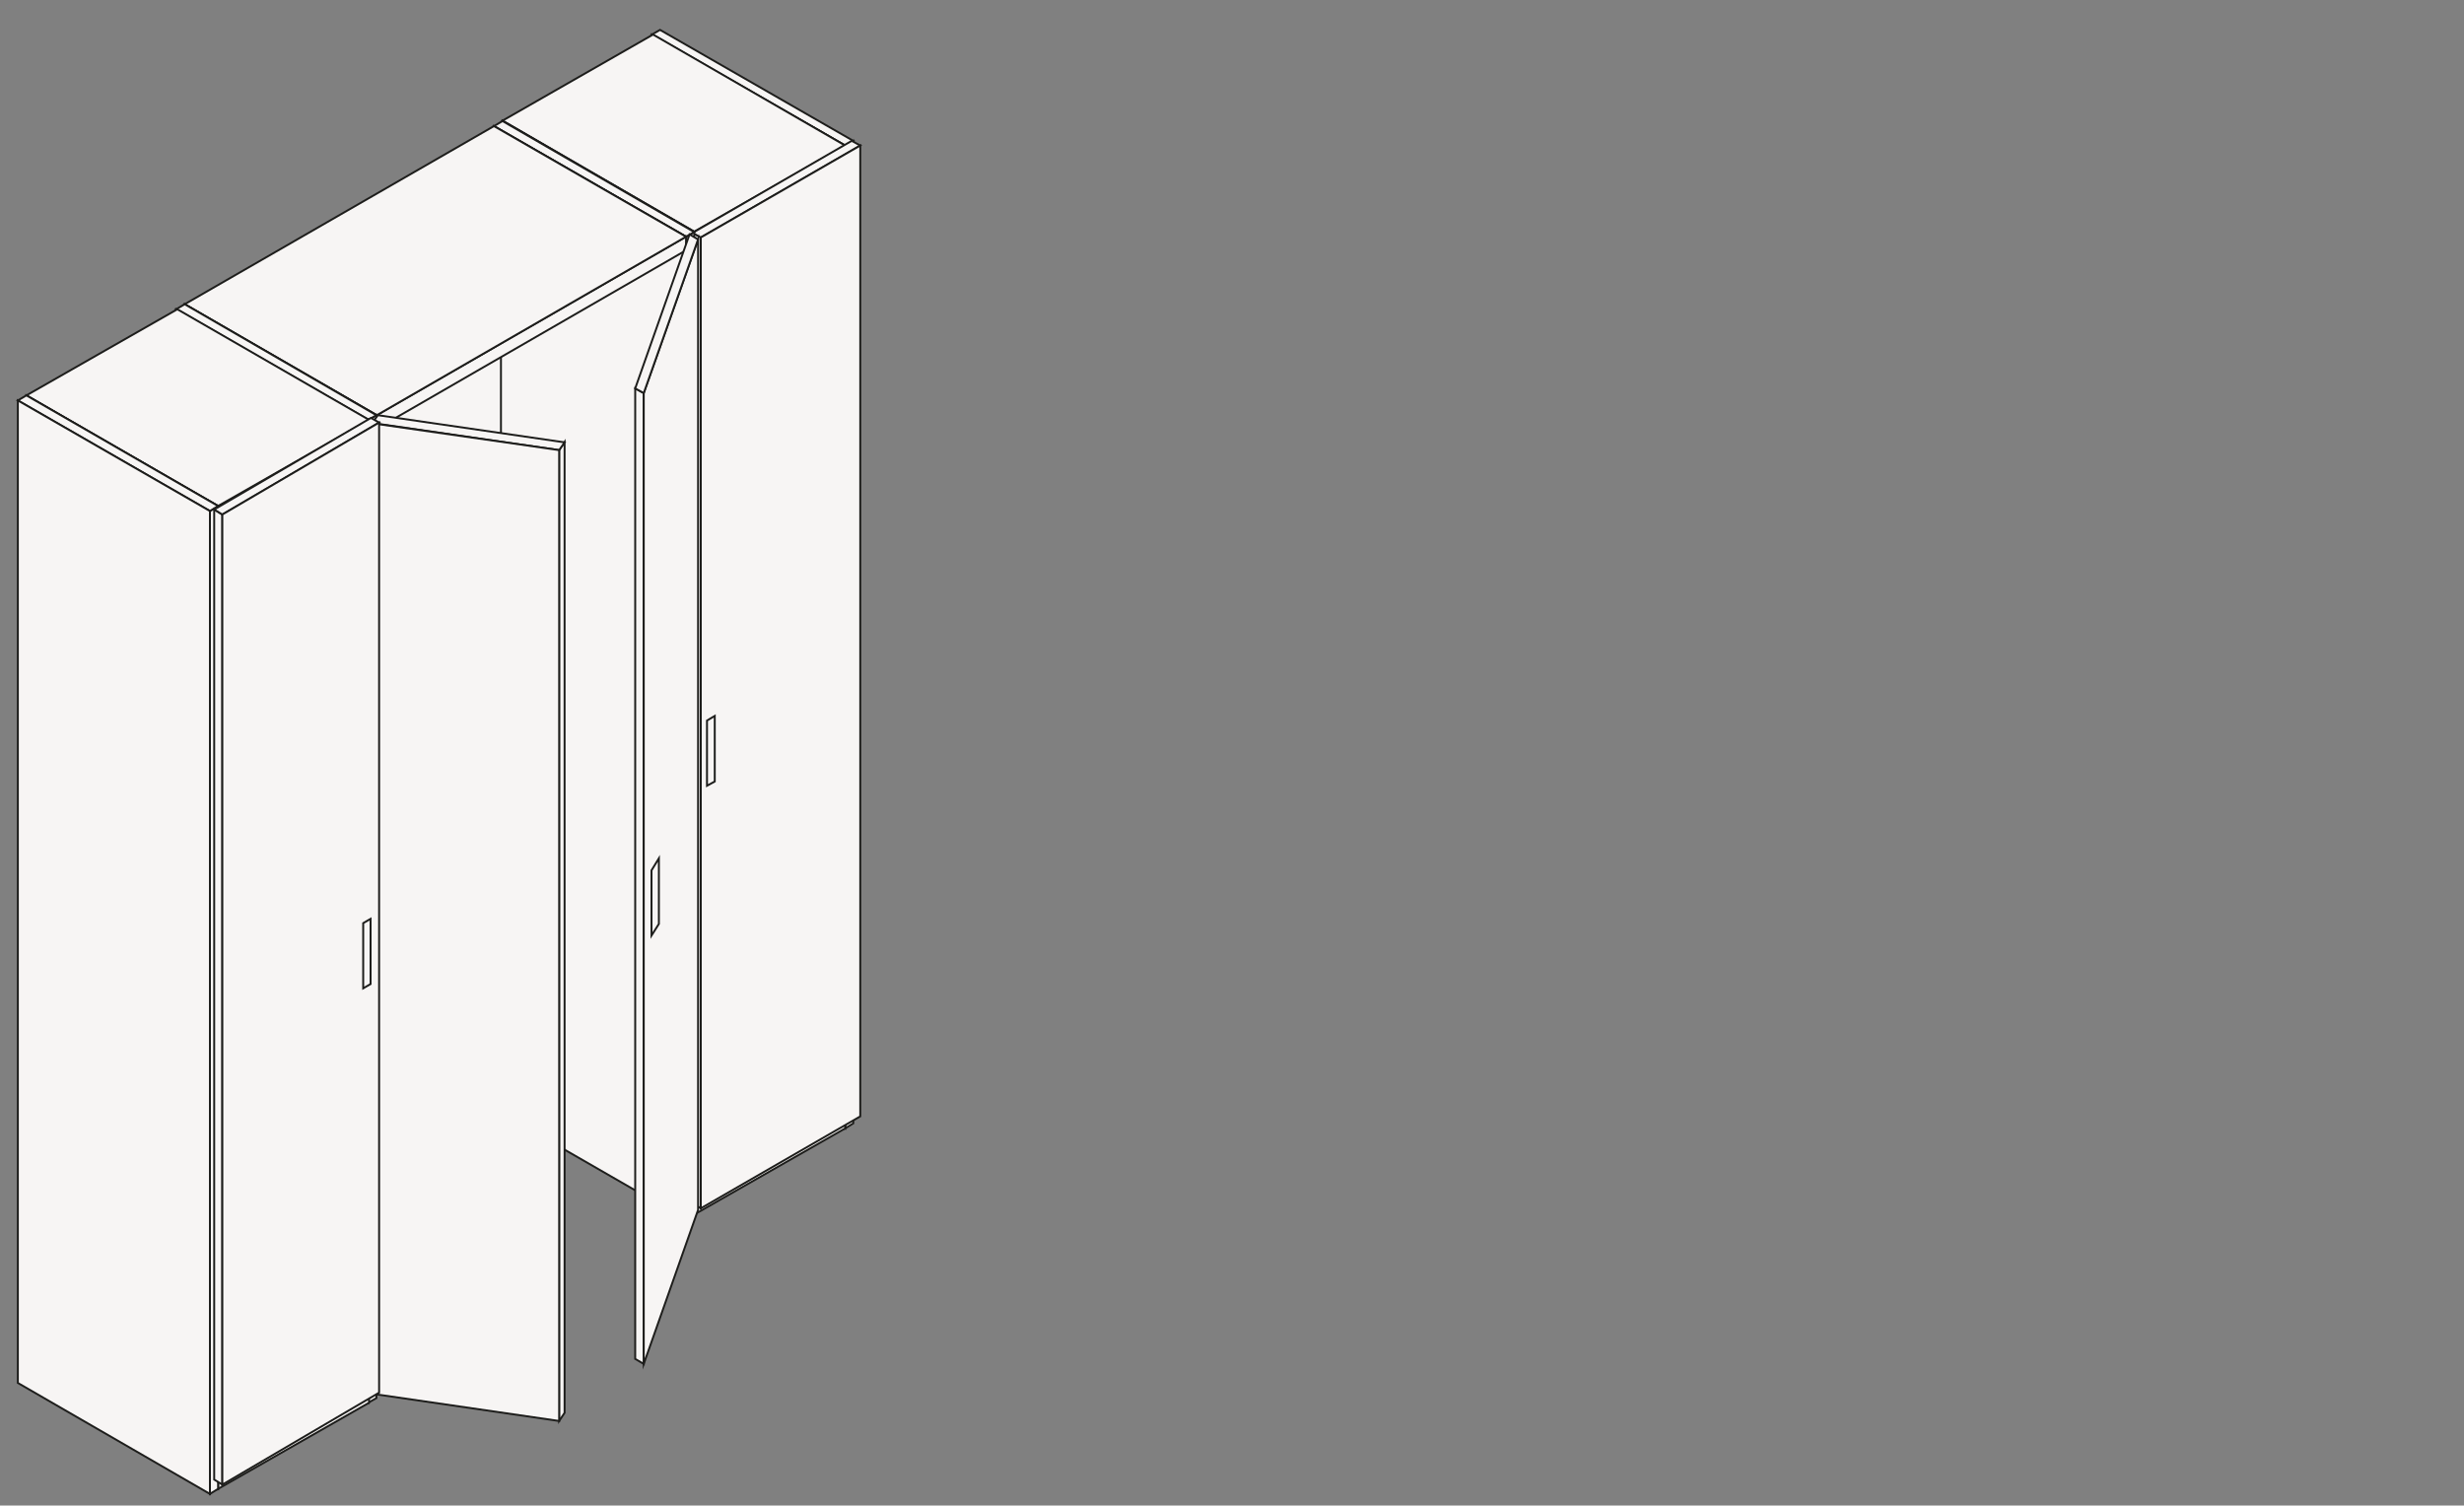 <?xml version="1.0" encoding="utf-8"?>
<!-- Generator: Adobe Illustrator 26.5.0, SVG Export Plug-In . SVG Version: 6.00 Build 0)  -->
<svg version="1.1" id="Livello_1" xmlns="http://www.w3.org/2000/svg" xmlns:xlink="http://www.w3.org/1999/xlink" x="0px" y="0px"
	 viewBox="0 0 635 388" style="enable-background:new 0 0 635 388;" xml:space="preserve">
<rect x="0" y="0" width="635" height="388" fill="#808080" stroke="none"/>
<style type="text/css">
	.st0{fill:#F7F5F4;stroke:#1D1D1B;stroke-width:0.5;stroke-miterlimit:10;}
</style>
<g>
	<g>
		<polygon class="st0" points="219.9,289.5 217.8,290.8 217.8,37.5 219.9,36.3 		"/>
		<polygon class="st0" points="170.1,7.7 168,8.9 217.8,37.5 219.9,36.3 		"/>
		<polygon class="st0" points="165.3,260.5 217.8,290.8 217.8,37.5 168,8.9 		"/>
	</g>
	<g>
		<g>
			<polygon class="st0" points="170.8,263.7 132,285.9 132,282.2 170.8,260 			"/>
			<polygon class="st0" points="130.2,284.9 132,285.9 132,282.2 130.2,281.2 			"/>
			<polygon class="st0" points="217.8,287.1 178.9,309.3 178.9,305.9 217.8,283.7 			"/>
			<polygon class="st0" points="168.3,255.1 129.5,277.3 178.9,305.9 217.8,283.7 			"/>
			<polygon class="st0" points="129.5,280.8 178.9,309.3 178.9,305.9 129.5,277.3 			"/>
			<polygon class="st0" points="217.8,290.8 178.9,313 178.9,309.3 217.8,287.1 			"/>
			<polygon class="st0" points="177.1,312 178.9,313 178.9,309.3 177.1,308.3 			"/>
		</g>
		<g>
			<polygon class="st0" points="130.9,278.1 131.6,278.5 131.6,35.8 130.9,35.4 			"/>
			<polygon class="st0" points="169.4,13 170.1,13.4 131.6,35.8 130.9,35.4 			"/>
			<polygon class="st0" points="170.1,256.1 131.6,278.5 131.6,35.8 170.1,13.4 			"/>
		</g>
		<g>
			<polygon class="st0" points="217.8,41 178.9,63.2 178.9,59.7 217.8,37.5 			"/>
			<polygon class="st0" points="168.3,8.9 129.5,31.1 178.9,59.7 217.8,37.5 			"/>
			<polygon class="st0" points="129.5,34.6 178.9,63.2 178.9,59.7 129.5,31.1 			"/>
		</g>
	</g>
	<g>
		<polygon class="st0" points="178.5,310.1 180.6,311.4 180.6,61.2 178.5,60 		"/>
		<polygon class="st0" points="219.5,36.3 221.7,37.5 180.6,61.2 178.5,60 		"/>
		<polygon class="st0" points="221.7,287.7 180.6,311.4 180.6,61.2 221.7,37.5 		"/>
	</g>
	<g>
		<polygon class="st0" points="184.2,201.4 182.2,202.5 182.2,185.7 184.2,184.5 		"/>
	</g>
	<g>
		<g>
			<polygon class="st0" points="178.9,313 176.8,314.3 176.8,61 178.9,59.8 			"/>
			<polygon class="st0" points="129.5,31.2 127.3,32.5 176.8,61 178.9,59.8 			"/>
			<polygon class="st0" points="127.3,285.8 176.8,314.3 176.8,61 127.3,32.5 			"/>
		</g>
		<g>
			<polygon class="st0" points="49,332.4 49.7,332.8 49.7,83.1 49,82.7 			"/>
			<polygon class="st0" points="128.4,36.5 129.1,36.9 49.7,83.1 49,82.7 			"/>
			<polygon class="st0" points="129.1,286.6 49.7,332.8 49.7,83.1 129.1,36.9 			"/>
		</g>
		<g>
			<polygon class="st0" points="176.8,64.5 97.1,110.5 97.1,107 176.8,61 			"/>
			<polygon class="st0" points="127.3,32.5 47.6,78.4 97.1,107 176.8,61 			"/>
			<polygon class="st0" points="47.6,81.9 97.1,110.5 97.1,107 47.6,78.4 			"/>
		</g>
	</g>
	<g>
		<polygon class="st0" points="97,360.3 94.9,361.5 94.9,108.2 97,107 		"/>
		<polygon class="st0" points="47.6,78.4 45.4,79.7 94.9,108.2 97,107 		"/>
		<polygon class="st0" points="45.4,333 94.9,361.5 94.9,108.2 45.4,79.7 		"/>
	</g>
	<g>
		<g>
			<polygon class="st0" points="165.9,351.5 163.7,350.2 163.7,100.1 165.9,101.3 			"/>
			<polygon class="st0" points="179.9,311.8 165.9,351.5 165.9,101.3 179.9,61.7 			"/>
			<polygon class="st0" points="179.9,61.7 177.7,60.4 163.7,100.1 165.9,101.3 			"/>
		</g>
		<g>
			<polygon class="st0" points="169.8,238.1 167.9,241.1 167.9,224.3 169.8,221.2 			"/>
		</g>
	</g>
	<g>
		<polygon class="st0" points="145.5,364.1 144.1,366.2 144.1,116 145.5,113.9 		"/>
		<polygon class="st0" points="97.4,107 95.9,109 144.1,116 145.5,114 		"/>
		<polygon class="st0" points="96,359.2 144.1,366.2 144.1,116 96,109.1 		"/>
	</g>
	<g>
		<g>
			<polygon class="st0" points="48.2,334.4 9.3,356.6 9.3,352.9 48.2,330.8 			"/>
			<polygon class="st0" points="7.6,355.6 9.3,356.6 9.3,352.9 7.6,351.9 			"/>
			<polygon class="st0" points="95.1,357.9 56.2,380.1 56.2,376.6 95.1,354.4 			"/>
			<polygon class="st0" points="45.7,325.8 6.8,348 56.2,376.6 95.1,354.4 			"/>
			<polygon class="st0" points="6.8,351.5 56.2,380.1 56.2,376.6 6.8,348 			"/>
			<polygon class="st0" points="95.1,361.5 56.2,383.7 56.2,380.1 95.1,357.9 			"/>
			<polygon class="st0" points="54.5,382.7 56.2,383.7 56.2,380.1 54.5,379 			"/>
		</g>
		<g>
			<polygon class="st0" points="8.2,348.8 8.9,349.2 8.9,106.6 8.2,106.1 			"/>
			<polygon class="st0" points="46.7,83.7 47.5,84.1 8.9,106.6 8.2,106.1 			"/>
			<polygon class="st0" points="47.5,326.8 8.9,349.3 8.9,106.6 47.5,84.1 			"/>
		</g>
		<g>
			<polygon class="st0" points="95.1,111.7 56.2,133.9 56.2,130.4 95.1,108.2 			"/>
			<polygon class="st0" points="45.7,79.7 6.8,101.9 56.2,130.4 95.1,108.2 			"/>
			<polygon class="st0" points="6.8,105.3 56.2,133.9 56.2,130.4 6.8,101.9 			"/>
		</g>
		<g>
			<polygon class="st0" points="93.6,232.6 54.7,254.7 54.7,251.3 93.6,229.1 			"/>
			<polygon class="st0" points="47.3,202.4 8.5,224.6 54.7,251.3 93.6,229.1 			"/>
			<polygon class="st0" points="8.5,228.1 54.7,254.7 54.7,251.3 8.5,224.6 			"/>
		</g>
		<g>
			<polygon class="st0" points="56.2,383.7 54.1,385 54.1,131.7 56.2,130.4 			"/>
			<polygon class="st0" points="6.8,101.9 4.6,103.2 54.1,131.7 56.2,130.4 			"/>
			<polygon class="st0" points="4.6,356.4 54.1,385 54.1,131.7 4.6,103.2 			"/>
		</g>
	</g>
	<g>
		<polygon class="st0" points="55.2,381.3 57.3,382.6 57.3,132.6 55.2,131.3 		"/>
		<polygon class="st0" points="95.6,107.7 97.7,108.9 57.3,132.6 55.2,131.3 		"/>
		<polygon class="st0" points="97.7,358.9 57.3,382.6 57.3,132.6 97.7,108.9 		"/>
	</g>
	<g>
		<polygon class="st0" points="95.5,253.6 93.6,254.7 93.6,237.9 95.5,236.8 		"/>
	</g>
</g>
</svg>
